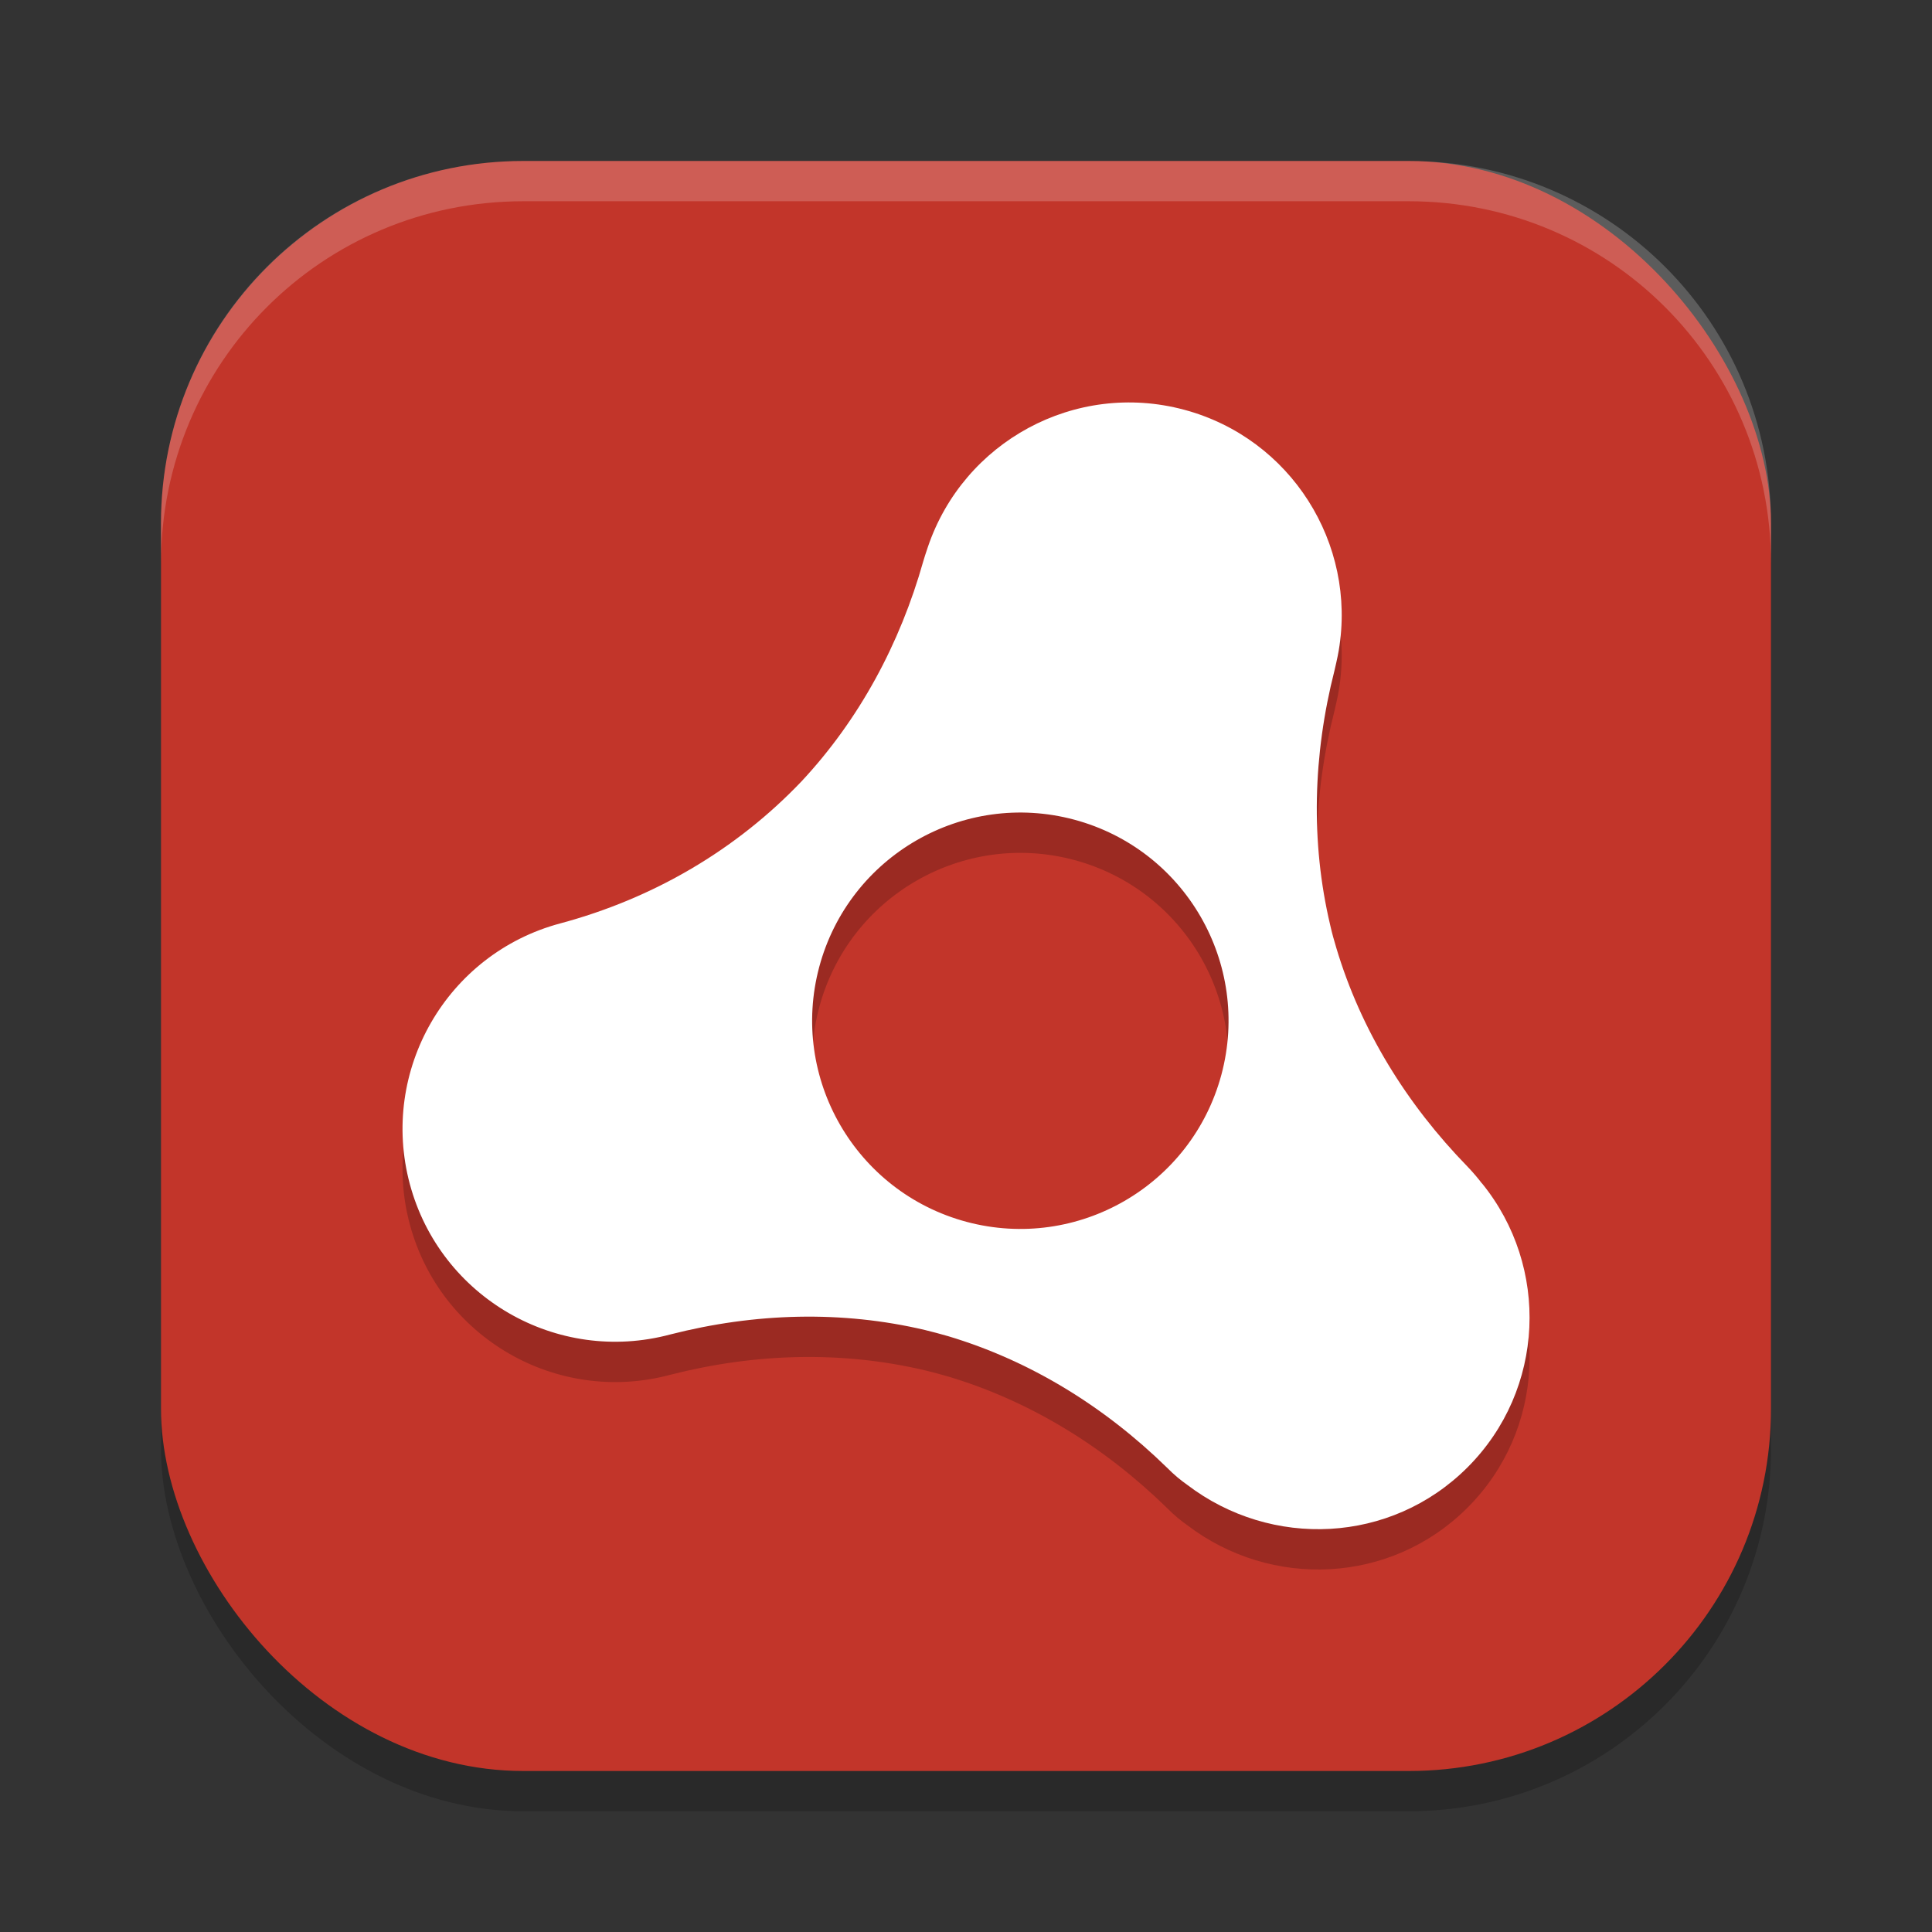<?xml version="1.0" encoding="UTF-8" standalone="no"?>
<!-- Created with Inkscape (http://www.inkscape.org/) -->

<svg
   width="24"
   height="24"
   viewBox="0 0 24 24"
   version="1.1"
   id="svg5"
   inkscape:version="1.3.2 (091e20ef0f, 2023-11-25, custom)"
   sodipodi:docname="air.svg"
   xmlns:inkscape="http://www.inkscape.org/namespaces/inkscape"
   xmlns:sodipodi="http://sodipodi.sourceforge.net/DTD/sodipodi-0.dtd"
   xmlns="http://www.w3.org/2000/svg"
   xmlns:svg="http://www.w3.org/2000/svg">
  <rect x="0" y="0" width="24" height="24" fill="#333333" stroke="none"/>
  <sodipodi:namedview
     id="namedview7"
     pagecolor="#ffffff"
     bordercolor="#000000"
     borderopacity="0.25"
     inkscape:showpageshadow="2"
     inkscape:pageopacity="0.0"
     inkscape:pagecheckerboard="0"
     inkscape:deskcolor="#d1d1d1"
     inkscape:document-units="px"
     showgrid="false"
     inkscape:zoom="33.125"
     inkscape:cx="11.984906"
     inkscape:cy="12"
     inkscape:window-width="1920"
     inkscape:window-height="1008"
     inkscape:window-x="0"
     inkscape:window-y="0"
     inkscape:window-maximized="1"
     inkscape:current-layer="svg5" />
  <defs
     id="defs2" />
  <rect
     style="opacity:0.2;fill:#000000;stroke-width:1.429;stroke-linecap:square"
     id="rect234"
     width="20"
     height="20"
     x="2"
     y="2.5"
     ry="4.5" />
  <rect
     style="fill:#c2352a;fill-opacity:1;stroke-width:1.429;stroke-linecap:square"
     id="rect396"
     width="20"
     height="20"
     x="2"
     y="2"
     ry="4.5" />
  <path
     d="m 18.408,15.201 c -0.041,-0.055 -0.106,-0.133 -0.178,-0.208 -0.758,-0.778 -1.324,-1.696 -1.629,-2.714 -0.014,-0.047 -0.028,-0.095 -0.041,-0.142 -0.013,-0.048 -0.025,-0.096 -0.036,-0.145 -0.244,-1.033 -0.214,-2.112 0.054,-3.164 0,0 0.041,-0.174 0.052,-0.245 0.226,-1.329 -0.593,-2.636 -1.92,-2.992 -1.354,-0.363 -2.741,0.396 -3.184,1.706 -0.018,0.049 -0.056,0.172 -0.056,0.174 -0.291,1.031 -0.797,1.968 -1.511,2.734 -0.811,0.852 -1.843,1.457 -3,1.767 -1.409,0.377 -2.246,1.828 -1.868,3.238 0.378,1.409 1.827,2.246 3.236,1.868 1.052,-0.269 2.131,-0.299 3.164,-0.055 0.048,0.012 0.097,0.024 0.145,0.037 0.048,0.013 0.096,0.027 0.144,0.04 1.017,0.305 1.936,0.871 2.713,1.629 0.095,0.096 0.178,0.163 0.255,0.217 1.044,0.796 2.53,0.735 3.482,-0.217 0.966,-0.966 1.022,-2.492 0.179,-3.529 z m -6.402,0.478 c -1.379,-0.37 -2.198,-1.788 -1.829,-3.167 0.37,-1.379 1.788,-2.198 3.167,-1.829 1.38,0.37 2.198,1.788 1.829,3.167 -0.37,1.379 -1.787,2.198 -3.167,1.829 z"
     style="display:inline;opacity:0.2;fill:#000000;fill-opacity:1;stroke-width:0.5;enable-background:new"
     id="path1" />
  <path
     d="m 18.408,14.7 c -0.041,-0.055 -0.106,-0.133 -0.178,-0.208 -0.758,-0.778 -1.324,-1.696 -1.629,-2.714 -0.014,-0.047 -0.028,-0.095 -0.041,-0.142 -0.013,-0.048 -0.025,-0.096 -0.036,-0.145 -0.244,-1.033 -0.214,-2.112 0.054,-3.164 0,0 0.041,-0.174 0.052,-0.245 0.226,-1.329 -0.593,-2.636 -1.92,-2.992 -1.354,-0.363 -2.741,0.396 -3.184,1.706 -0.018,0.049 -0.056,0.172 -0.056,0.174 -0.291,1.031 -0.797,1.968 -1.511,2.734 -0.811,0.852 -1.843,1.457 -3,1.767 -1.409,0.377 -2.246,1.828 -1.868,3.238 0.378,1.409 1.827,2.246 3.236,1.868 1.052,-0.269 2.131,-0.299 3.164,-0.055 0.048,0.012 0.097,0.024 0.145,0.037 0.048,0.013 0.096,0.027 0.144,0.04 1.017,0.305 1.936,0.871 2.713,1.629 0.095,0.096 0.178,0.163 0.255,0.217 1.044,0.796 2.53,0.735 3.482,-0.217 0.966,-0.966 1.022,-2.492 0.179,-3.529 z m -6.402,0.478 c -1.379,-0.37 -2.198,-1.788 -1.829,-3.167 0.37,-1.379 1.788,-2.198 3.167,-1.829 1.38,0.37 2.198,1.788 1.829,3.167 -0.37,1.379 -1.787,2.198 -3.167,1.829 z"
     style="display:inline;opacity:1;fill:#ffffff;fill-opacity:1;stroke-width:0.5;enable-background:new"
     id="path2" />
  <path
     id="path1040"
     style="opacity:0.2;fill:#ffffff;stroke-width:4;stroke-linecap:square"
     d="m 6.5,2 c -2.493,0 -4.5,2.007 -4.5,4.5 v 0.5 c 0,-2.493 2.007,-4.5 4.5,-4.5 h 11 c 2.493,0 4.5,2.007 4.5,4.5 v -0.5 c 0,-2.493 -2.007,-4.5 -4.5,-4.5 z" />
</svg>
